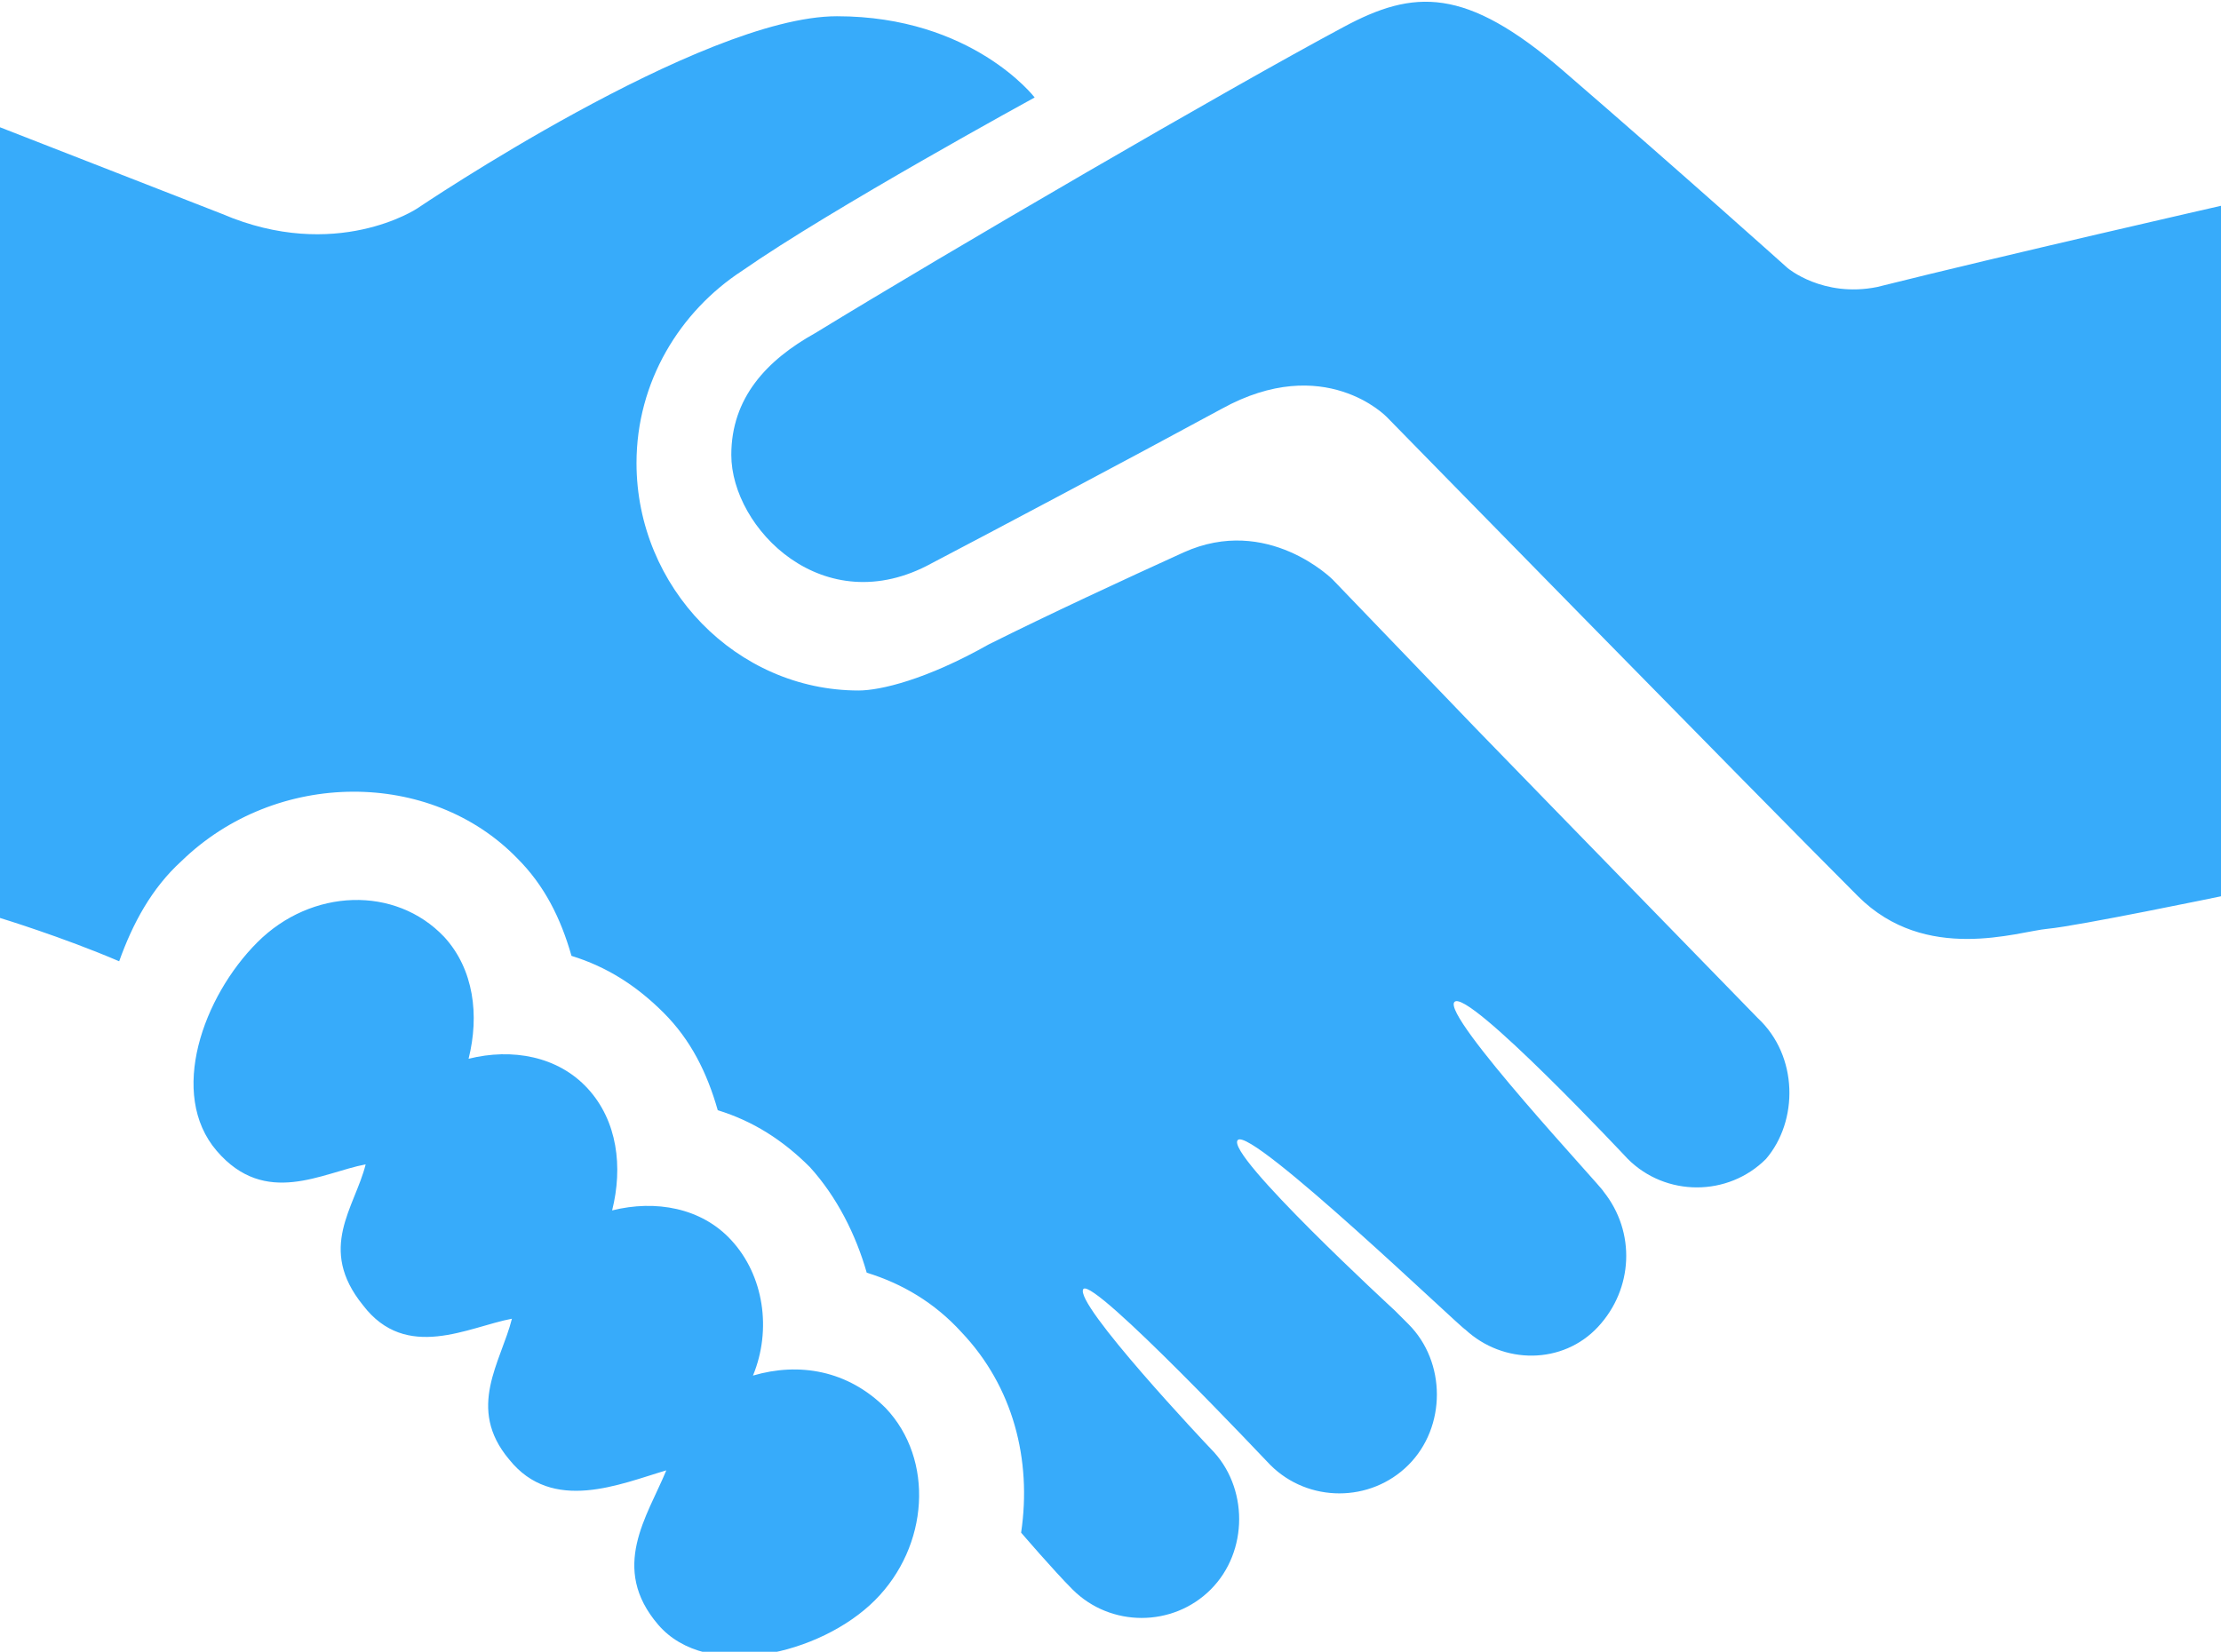 <?xml version="1.0" encoding="utf-8"?>
<!-- Generator: Adobe Illustrator 17.1.0, SVG Export Plug-In . SVG Version: 6.00 Build 0)  -->
<!DOCTYPE svg PUBLIC "-//W3C//DTD SVG 1.1//EN" "http://www.w3.org/Graphics/SVG/1.1/DTD/svg11.dtd">
<svg version="1.1" id="レイヤー_1" xmlns="http://www.w3.org/2000/svg" xmlns:xlink="http://www.w3.org/1999/xlink" x="0px"
	 y="0px" width="82px" height="61px" viewBox="0 0 82 61" enable-background="new 0 0 82 61" xml:space="preserve">
<path fill="#37ABFA" d="M82,7.6v25.5c0,0-5.3,1.1-6.4,1.2c-1.1,0.1-4.5,1.3-7-1.2c-3.8-3.8-17.4-17.7-17.4-17.7s-2.3-2.4-6.1-0.3
	c-3.5,1.9-8.6,4.6-10.7,5.7c-4,2.2-7.4-1.3-7.4-4c0-2.1,1.3-3.5,3.1-4.5c4.9-3,15.2-9,19.5-11.3c2.6-1.4,4.5-1.5,8.1,1.6
	c4.4,3.8,8.3,7.3,8.3,7.3s1.3,1.1,3.3,0.7C74.1,9.4,82,7.6,82,7.6L82,7.6z M27.8,50.8c0.7-1.7,0.4-3.7-0.8-5
	c-1.1-1.2-2.8-1.5-4.4-1.1c0.4-1.6,0.2-3.3-0.9-4.5c-1.1-1.2-2.8-1.5-4.4-1.1c0.4-1.6,0.2-3.3-0.9-4.5c-1.8-1.9-4.9-1.8-6.9,0.2
	c-2,2-3.3,5.6-1.5,7.7c1.8,2.1,3.9,0.8,5.5,0.5c-0.4,1.6-1.8,3.1-0.1,5.2c1.6,2.1,3.9,0.8,5.5,0.5c-0.4,1.6-1.7,3.3-0.1,5.2
	c1.6,2,4.1,0.9,5.8,0.4c-0.7,1.7-2.1,3.6-0.3,5.7c1.8,2.1,6,1.1,8-0.9c2-2,2.2-5.2,0.4-7.1C31.3,50.6,29.5,50.3,27.8,50.8L27.8,50.8
	z M64.9,37.6c-14.7-15.1-7.8-8-15.7-16.2c0,0-2.4-2.4-5.5-1c-2.2,1-5,2.3-7.2,3.4c-2.3,1.3-4,1.7-4.8,1.7c-4.5,0-8.2-3.8-8.2-8.4
	c0-3,1.6-5.6,3.9-7.1c3.3-2.3,10.8-6.4,10.8-6.4s-2.3-3-7.3-3c-5,0-15.5,7.1-15.5,7.1s-3,2-7.2,0.2L0,4.7v29.2c0,0,2.3,0.7,4.4,1.6
	c0.5-1.4,1.2-2.7,2.3-3.7c3.5-3.4,9.2-3.4,12.4-0.1c1,1,1.6,2.2,2,3.6c1.3,0.4,2.4,1.1,3.4,2.1c1,1,1.6,2.2,2,3.6
	c1.3,0.4,2.4,1.1,3.4,2.1c1,1.1,1.7,2.5,2.1,3.9c1.3,0.4,2.5,1.1,3.5,2.2c1.9,2,2.6,4.7,2.2,7.4c0,0,0,0,0,0c0,0,1.2,1.4,1.9,2.1
	c1.4,1.4,3.7,1.4,5.1,0c1.4-1.4,1.4-3.8,0-5.2c-0.1-0.1-5.1-5.4-4.7-5.9c0.4-0.4,6.8,6.4,6.9,6.5c1.4,1.4,3.7,1.4,5.1,0
	c1.4-1.4,1.4-3.8,0-5.2c-0.1-0.1-0.4-0.4-0.5-0.5c0,0-6.3-5.8-5.8-6.3c0.5-0.5,8.3,7,8.4,7c1.4,1.3,3.6,1.3,4.9-0.1
	c1.3-1.4,1.4-3.5,0.2-5c0-0.1-6-6.5-5.5-7c0.5-0.5,6.4,5.8,6.4,5.8c1.4,1.4,3.7,1.4,5.1,0C66.4,41.4,66.4,39,64.9,37.6
	C65,37.6,64.9,37.6,64.9,37.6L64.9,37.6z M64.9,37.6"/>
</svg>
